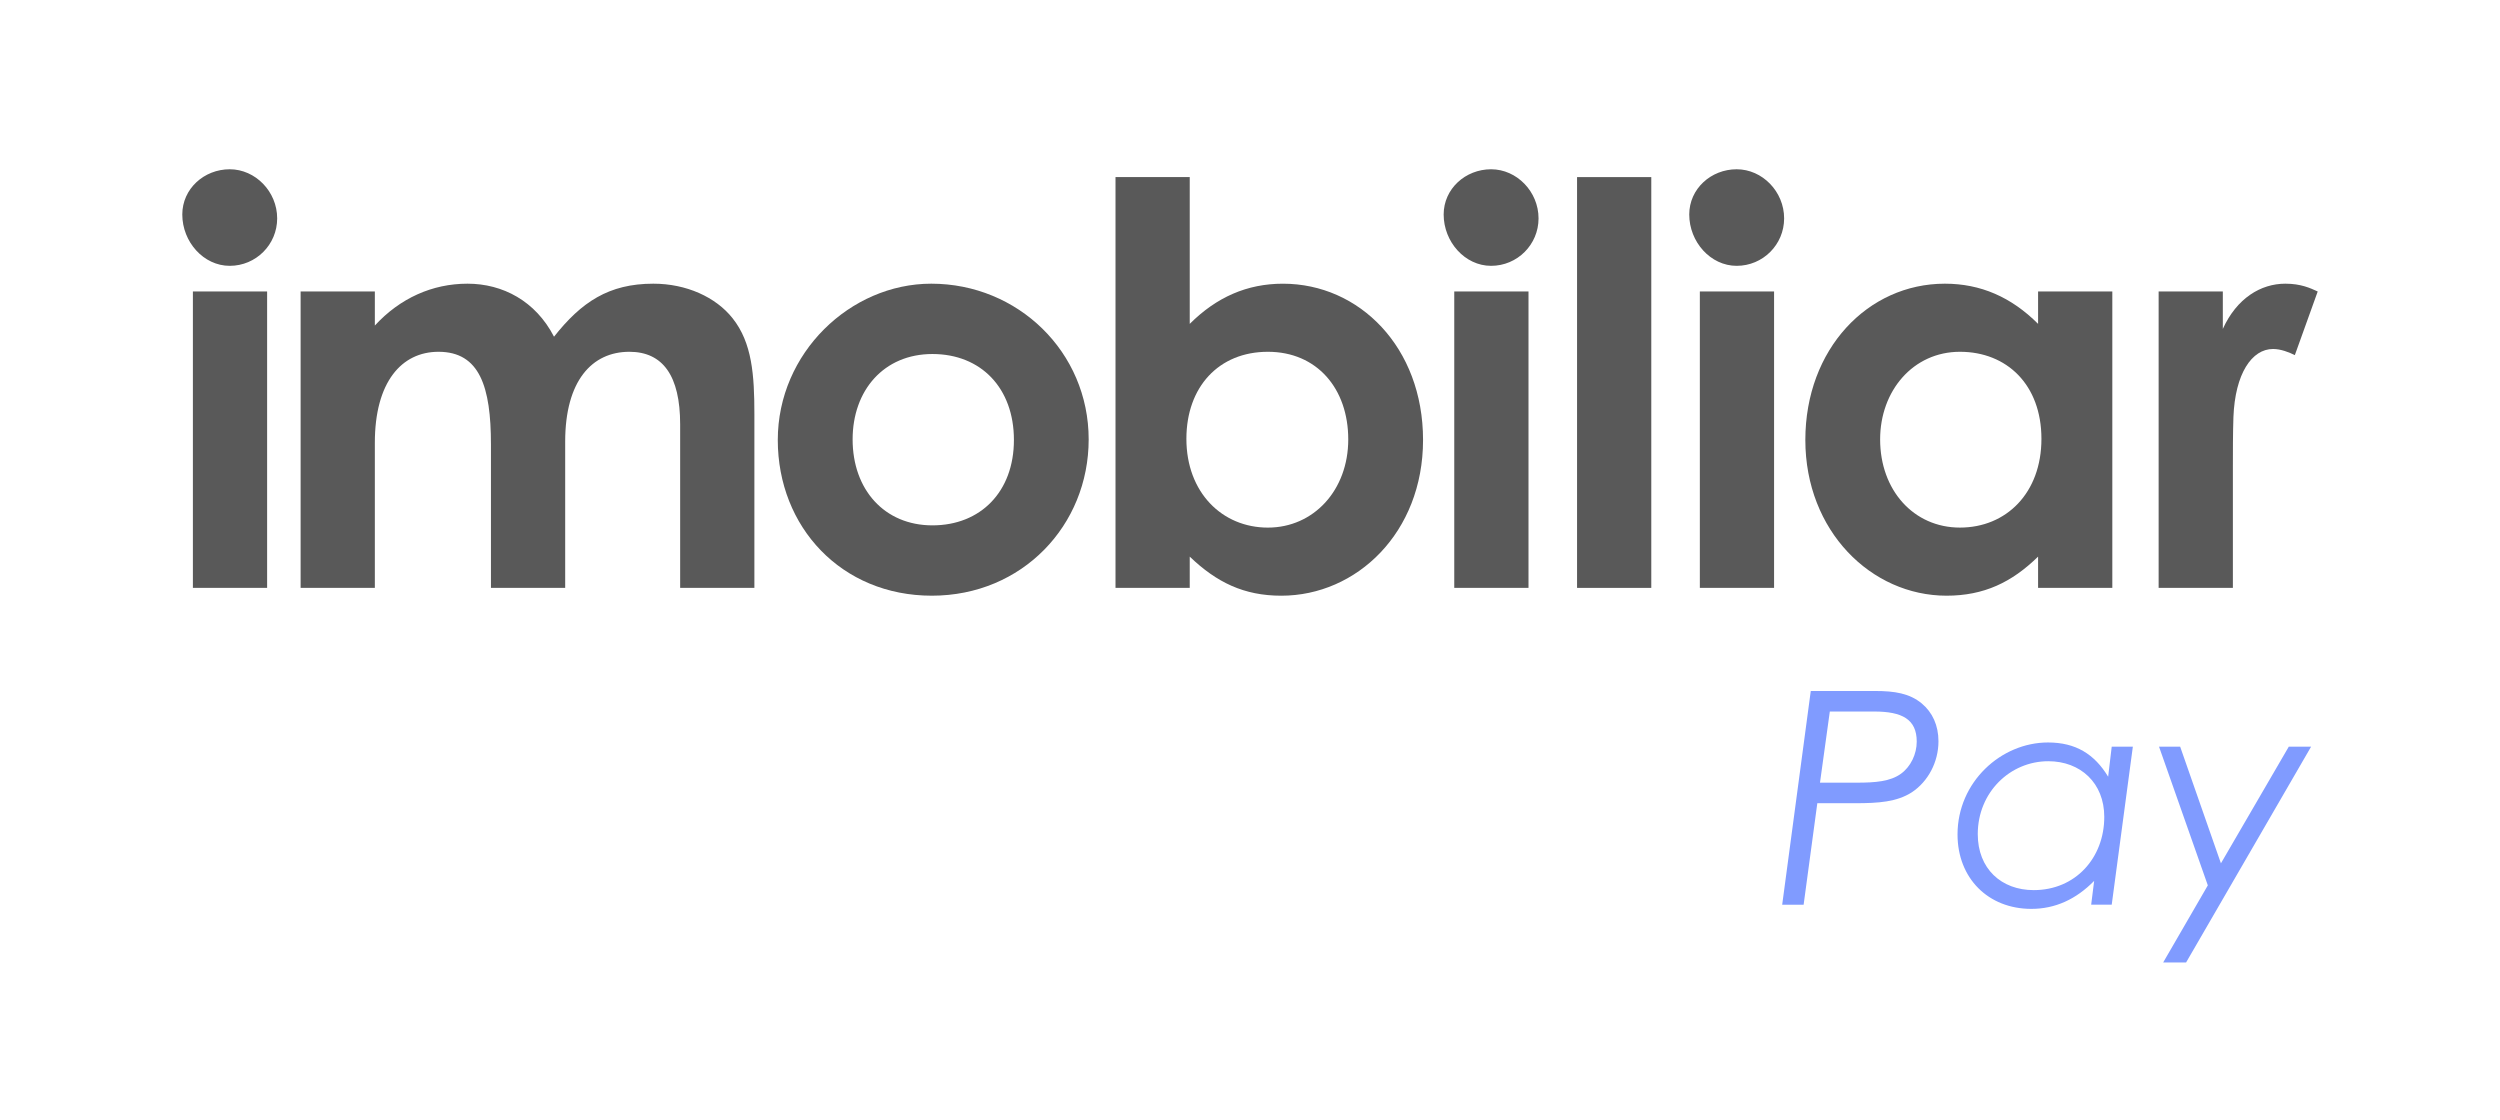 <svg xmlns="http://www.w3.org/2000/svg" width="192" height="86" viewBox="0 0 192 86" fill="none"><g clip-path="url(#clip0_9149_1777)"><path d="M21.287 16.772C21.287 18.787 19.658 20.416 17.644 20.416C15.629 20.416 14 18.573 14 16.472C14 14.5 15.672 13 17.644 13C19.615 13 21.287 14.715 21.287 16.772ZM14.814 22.387H20.515V45.149H14.814V22.387Z" fill="#595959"></path><path d="M43.406 45.149H37.705V34.132C37.705 29.717 36.847 27.017 33.675 27.017C30.846 27.017 28.788 29.331 28.788 34.004V45.149H23.087V22.387H28.788V25.002C30.717 22.902 33.204 21.787 35.904 21.787C38.605 21.787 41.134 23.116 42.548 25.859C44.649 23.202 46.749 21.787 50.178 21.787C52.707 21.787 54.979 22.816 56.265 24.445C57.766 26.331 57.937 28.817 57.937 31.818V45.149H52.236V32.589C52.236 28.86 50.907 27.017 48.335 27.017C45.463 27.017 43.406 29.246 43.406 33.918V45.149Z" fill="#595959"></path><path d="M83.61 33.746C83.61 40.348 78.509 45.749 71.565 45.749C64.621 45.749 59.734 40.476 59.734 33.789C59.734 27.102 65.307 21.787 71.522 21.787C78.166 21.787 83.61 27.017 83.61 33.746ZM65.481 33.746C65.481 37.604 67.924 40.348 71.611 40.348C75.297 40.348 77.869 37.776 77.869 33.789C77.869 29.803 75.34 27.188 71.611 27.188C67.882 27.188 65.481 29.974 65.481 33.746Z" fill="#595959"></path><path d="M91.372 45.15H85.671V13.601H91.372V24.874C93.43 22.817 95.787 21.788 98.531 21.788C104.403 21.788 109.29 26.674 109.29 33.79C109.29 40.906 104.189 45.75 98.402 45.75C95.53 45.75 93.43 44.721 91.372 42.749V45.15ZM91.115 33.704C91.115 37.819 93.858 40.52 97.373 40.52C100.888 40.52 103.546 37.648 103.546 33.747C103.546 29.847 101.145 27.017 97.373 27.017C93.601 27.017 91.115 29.718 91.115 33.704Z" fill="#595959"></path><path d="M118.16 16.772C118.16 18.787 116.531 20.416 114.517 20.416C112.502 20.416 110.873 18.573 110.873 16.472C110.873 14.5 112.545 13 114.517 13C116.488 13 118.16 14.715 118.16 16.772ZM111.687 22.387H117.389V45.149H111.687V22.387Z" fill="#595959"></path><path d="M121.118 13.601H126.819V45.15H121.118V13.601Z" fill="#595959"></path><path d="M137.021 16.772C137.021 18.787 135.392 20.416 133.377 20.416C131.363 20.416 129.734 18.573 129.734 16.472C129.734 14.5 131.405 13 133.377 13C135.349 13 137.021 14.715 137.021 16.772ZM130.548 22.387H136.249V45.149H130.548V22.387Z" fill="#595959"></path><path d="M156.525 42.748C154.51 44.72 152.367 45.749 149.495 45.749C143.708 45.749 138.65 40.776 138.65 33.789C138.65 26.802 143.451 21.787 149.366 21.787C152.109 21.787 154.467 22.816 156.525 24.873V22.387H162.226V45.149H156.525V42.748ZM144.394 33.746C144.394 37.647 146.966 40.519 150.523 40.519C154.081 40.519 156.782 37.862 156.782 33.704C156.782 29.546 154.124 27.017 150.523 27.017C146.923 27.017 144.394 30.017 144.394 33.746Z" fill="#595959"></path><path d="M170.713 25.259C171.785 22.902 173.628 21.787 175.514 21.787C176.714 21.787 177.443 22.13 178 22.387L176.243 27.274C175.814 27.059 175.171 26.802 174.571 26.802C172.942 26.802 171.656 28.688 171.527 32.032C171.485 33.275 171.485 34.69 171.485 35.933V45.149H165.783V22.387H170.713V25.259Z" fill="#595959"></path><path d="M139.067 53.068H144.005C145.514 53.068 146.657 53.251 147.594 54.028C148.417 54.714 148.874 55.72 148.874 56.931C148.874 58.532 148.074 60.018 146.84 60.841C145.674 61.595 144.256 61.687 142.473 61.687H139.57L138.518 69.482H136.872L139.067 53.068ZM140.53 54.645L139.775 60.109H142.61C144.028 60.109 145.171 60.018 145.994 59.423C146.748 58.875 147.205 57.914 147.205 56.954C147.205 55.24 146.085 54.645 143.936 54.645H140.53Z" fill="#809BFF"></path><path d="M162.18 57.342H163.803L162.18 69.481H160.602L160.831 67.653C159.437 69.07 157.836 69.802 156.007 69.802C152.692 69.802 150.338 67.447 150.338 64.086C150.338 60.063 153.675 57.022 157.288 57.022C159.414 57.022 160.854 57.914 161.906 59.651L162.18 57.342ZM161.608 62.737C161.608 60.131 159.779 58.462 157.31 58.462C154.384 58.462 151.892 60.84 151.892 64.063C151.892 66.715 153.698 68.361 156.19 68.361C159.391 68.361 161.608 65.892 161.608 62.737Z" fill="#809BFF"></path><path d="M165.812 57.342H167.435L170.567 66.304L175.78 57.342H177.494L167.892 73.917H166.132L169.561 67.996L165.812 57.342Z" fill="#809BFF"></path></g><defs><clipPath id="clip0_9149_1777"><rect width="164" height="60.917" fill="white" transform="translate(14 13)"></rect></clipPath></defs></svg>